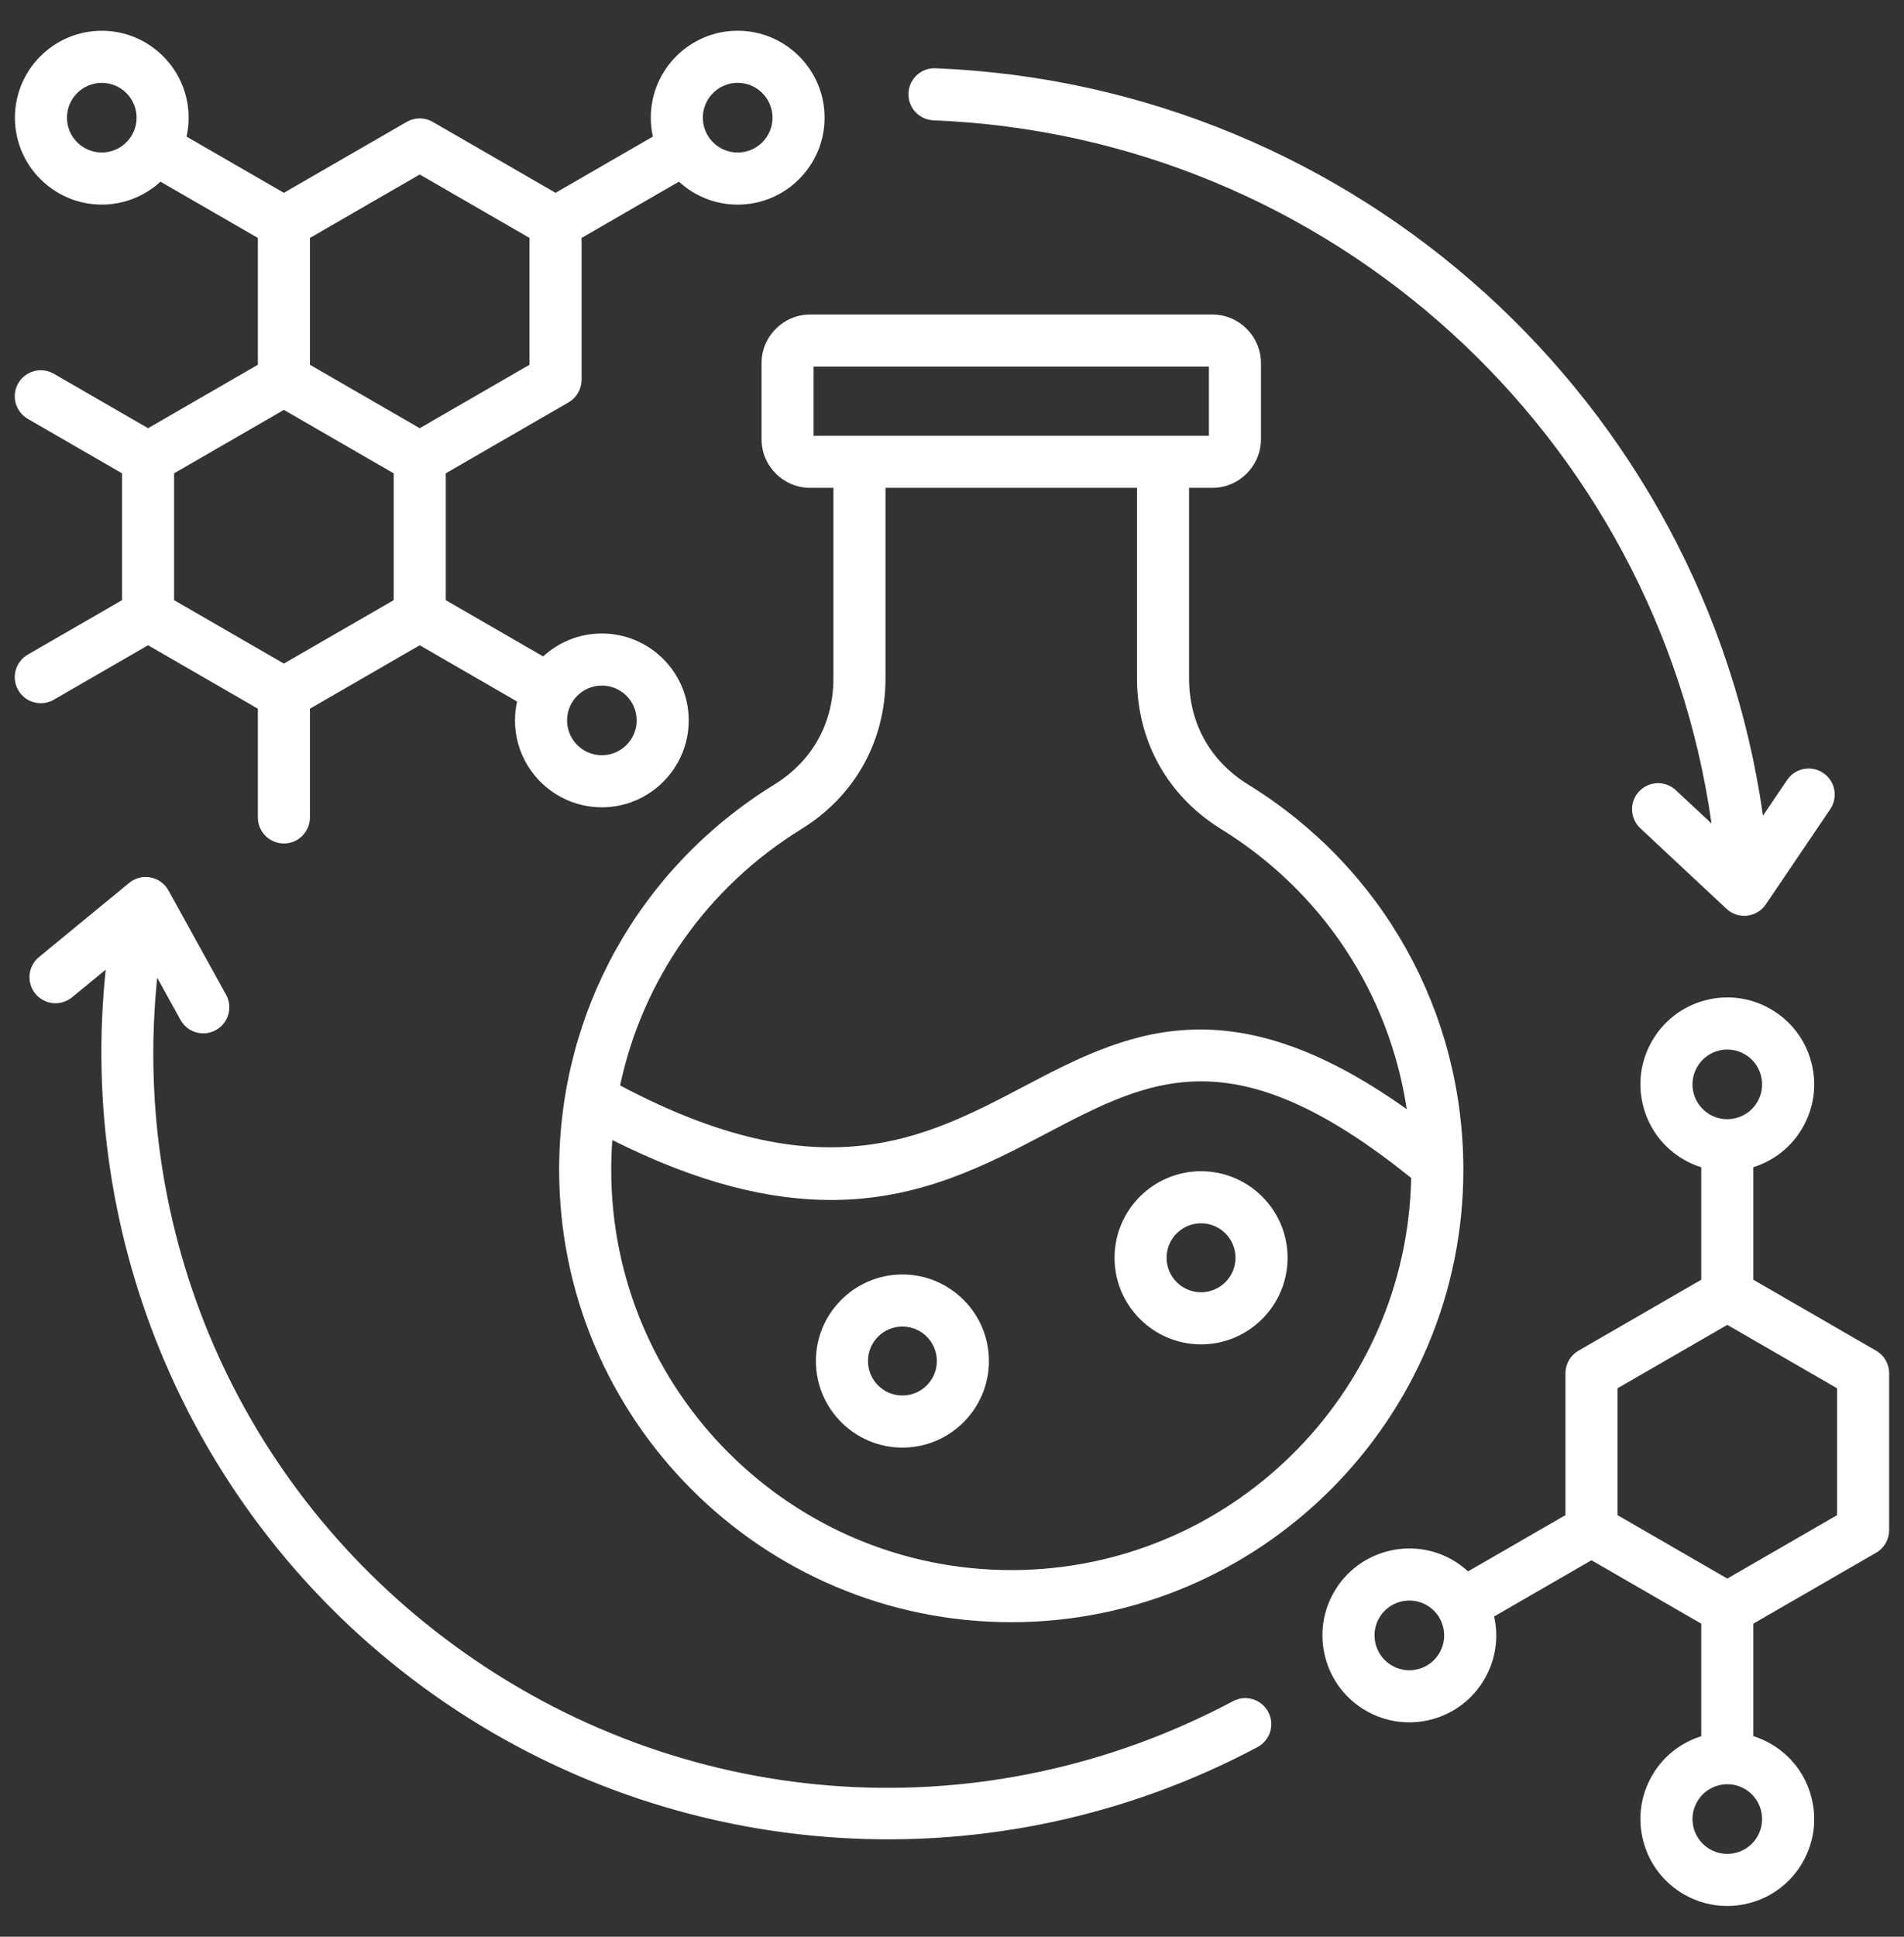 <svg width="60" height="61" viewBox="0 0 60 61" fill="none" xmlns="http://www.w3.org/2000/svg">
<rect x="0" y="0" width="60" height="61" fill="#333333" stroke="none"/>
<g clip-path="url(#clip0_1952_1096)">
<path d="M24.394 24.715C20.152 27.333 17.62 31.868 17.62 36.846C17.62 44.702 24.011 51.093 31.867 51.093C39.723 51.093 46.114 44.702 46.114 36.846C46.114 31.868 43.582 27.333 39.34 24.715C38.134 23.971 37.471 22.781 37.471 21.365V15.365H38.203C39.048 15.365 39.736 14.677 39.736 13.832V11.44C39.736 10.595 39.048 9.906 38.203 9.906H25.531C24.686 9.906 23.998 10.595 23.998 11.44V13.832C23.998 14.678 24.686 15.365 25.531 15.365H26.263V21.365C26.263 22.781 25.599 23.971 24.394 24.715ZM31.867 49.452C24.916 49.452 19.261 43.797 19.261 36.846C19.261 36.531 19.273 36.218 19.296 35.907C22.045 37.288 24.282 37.795 26.186 37.795C28.984 37.795 31.065 36.702 33 35.686C36.281 33.963 38.885 32.597 44.47 37.103C44.333 43.936 38.732 49.452 31.867 49.452ZM25.638 11.547H38.096V13.725H25.638V11.547ZM35.83 15.365V21.365C35.83 23.342 36.795 25.072 38.478 26.111C41.681 28.088 43.782 31.3 44.33 34.936C38.636 30.874 35.387 32.58 32.237 34.234C29.122 35.869 25.902 37.559 19.541 34.187C20.249 30.861 22.275 27.951 25.256 26.111C26.939 25.072 27.904 23.342 27.904 21.365V15.365L35.83 15.365ZM37.848 36.889C36.345 36.889 35.122 38.112 35.122 39.615C35.122 41.119 36.345 42.342 37.848 42.342C39.352 42.342 40.575 41.119 40.575 39.615C40.575 38.112 39.352 36.889 37.848 36.889ZM37.848 40.701C37.25 40.701 36.762 40.214 36.762 39.615C36.762 39.017 37.249 38.529 37.848 38.529C38.447 38.529 38.934 39.017 38.934 39.615C38.934 40.214 38.447 40.701 37.848 40.701ZM28.438 40.141C26.934 40.141 25.711 41.364 25.711 42.867C25.711 44.371 26.934 45.594 28.438 45.594C29.941 45.594 31.164 44.371 31.164 42.867C31.164 41.364 29.941 40.141 28.438 40.141ZM28.438 43.953C27.839 43.953 27.352 43.466 27.352 42.867C27.352 42.268 27.839 41.781 28.438 41.781C29.036 41.781 29.523 42.268 29.523 42.867C29.523 43.466 29.036 43.953 28.438 43.953ZM59.122 42.542L55.252 40.307V36.762C55.908 36.556 56.456 36.121 56.802 35.522C57.168 34.889 57.265 34.151 57.076 33.445C56.887 32.739 56.434 32.149 55.8 31.783C55.489 31.602 55.146 31.485 54.789 31.438C54.433 31.391 54.07 31.416 53.723 31.51C53.376 31.602 53.05 31.762 52.764 31.981C52.479 32.2 52.24 32.473 52.061 32.785C51.695 33.418 51.598 34.156 51.788 34.862C51.977 35.569 52.43 36.159 53.063 36.524C53.236 36.624 53.42 36.705 53.611 36.765V40.307L49.741 42.542C49.617 42.614 49.513 42.717 49.441 42.842C49.369 42.967 49.331 43.108 49.331 43.252V47.721L46.263 49.492C46.116 49.357 45.954 49.237 45.781 49.137C44.474 48.382 42.795 48.831 42.041 50.139C41.675 50.773 41.578 51.51 41.767 52.217C41.956 52.923 42.41 53.514 43.043 53.88C43.354 54.06 43.698 54.177 44.054 54.224C44.411 54.271 44.774 54.247 45.121 54.153C45.468 54.061 45.795 53.901 46.08 53.682C46.365 53.463 46.605 53.189 46.784 52.877C47.128 52.284 47.236 51.582 47.084 50.913L50.151 49.142L53.611 51.139V54.685C52.955 54.89 52.407 55.325 52.061 55.924C51.695 56.557 51.598 57.295 51.788 58.002C51.977 58.708 52.43 59.298 53.063 59.664C53.477 59.904 53.948 60.031 54.427 60.032C54.665 60.032 54.904 60 55.14 59.937C55.488 59.845 55.814 59.685 56.099 59.466C56.384 59.247 56.623 58.974 56.802 58.662C57.168 58.029 57.265 57.291 57.076 56.585C56.887 55.878 56.434 55.288 55.8 54.922C55.627 54.822 55.443 54.742 55.252 54.681V51.139L59.122 48.905C59.247 48.833 59.35 48.73 59.422 48.605C59.494 48.48 59.532 48.339 59.532 48.195V43.252C59.532 43.108 59.494 42.967 59.422 42.842C59.35 42.717 59.247 42.614 59.122 42.542ZM53.482 33.605C53.553 33.48 53.649 33.371 53.764 33.283C53.878 33.195 54.008 33.131 54.148 33.094C54.287 33.056 54.432 33.047 54.575 33.066C54.718 33.084 54.855 33.131 54.98 33.204C55.234 33.35 55.415 33.587 55.491 33.87C55.567 34.153 55.528 34.448 55.382 34.702C55.235 34.956 54.998 35.137 54.715 35.213C54.433 35.289 54.137 35.25 53.883 35.104C53.63 34.957 53.448 34.721 53.372 34.438C53.334 34.298 53.325 34.153 53.344 34.01C53.362 33.868 53.409 33.73 53.482 33.605ZM45.363 52.057C45.291 52.182 45.195 52.292 45.081 52.38C44.966 52.467 44.836 52.532 44.696 52.568C44.557 52.606 44.412 52.616 44.269 52.597C44.126 52.578 43.988 52.531 43.863 52.459C43.609 52.312 43.428 52.075 43.352 51.792C43.276 51.509 43.315 51.213 43.461 50.959C43.607 50.707 43.847 50.523 44.128 50.448C44.409 50.373 44.709 50.412 44.961 50.557C45.215 50.704 45.397 50.941 45.472 51.224C45.548 51.507 45.509 51.803 45.363 52.057V52.057ZM55.382 57.842C55.31 57.967 55.214 58.076 55.1 58.164C54.985 58.251 54.855 58.316 54.715 58.352C54.577 58.39 54.431 58.4 54.288 58.381C54.146 58.362 54.008 58.315 53.883 58.243C53.758 58.171 53.649 58.075 53.561 57.961C53.473 57.847 53.409 57.716 53.372 57.577C53.334 57.438 53.325 57.293 53.344 57.15C53.362 57.007 53.41 56.869 53.482 56.745C53.554 56.62 53.649 56.51 53.764 56.422C53.878 56.335 54.009 56.27 54.148 56.233C54.287 56.196 54.432 56.186 54.575 56.205C54.718 56.224 54.856 56.271 54.98 56.343C55.234 56.49 55.415 56.726 55.491 57.009C55.567 57.292 55.528 57.588 55.382 57.842H55.382ZM57.892 47.721L54.432 49.719L50.972 47.721V43.726L54.432 41.728L57.892 43.726V47.721ZM28.628 2.937C28.646 2.485 29.026 2.131 29.48 2.15C42.77 2.681 53.707 12.679 55.556 25.69L56.317 24.566C56.377 24.477 56.455 24.4 56.545 24.341C56.635 24.282 56.736 24.241 56.841 24.22C56.947 24.2 57.056 24.201 57.161 24.222C57.267 24.244 57.367 24.286 57.456 24.347C57.545 24.407 57.622 24.484 57.681 24.574C57.741 24.664 57.782 24.765 57.802 24.871C57.822 24.977 57.822 25.085 57.8 25.191C57.778 25.296 57.736 25.397 57.676 25.486L55.645 28.485C55.579 28.583 55.492 28.666 55.39 28.727C55.289 28.788 55.175 28.827 55.058 28.84C54.94 28.853 54.821 28.841 54.708 28.804C54.596 28.766 54.492 28.705 54.406 28.624L51.69 26.087C51.531 25.938 51.438 25.732 51.431 25.515C51.423 25.297 51.502 25.086 51.651 24.927C51.8 24.768 52.005 24.675 52.223 24.667C52.44 24.66 52.651 24.739 52.81 24.888L53.935 25.938C52.203 13.698 41.916 4.288 29.415 3.79C29.198 3.781 28.993 3.686 28.845 3.526C28.698 3.367 28.619 3.155 28.628 2.937ZM1.7 22.036L4.666 20.323L8.126 22.321V25.746C8.126 25.964 8.212 26.172 8.366 26.326C8.52 26.48 8.729 26.566 8.946 26.566C9.164 26.566 9.373 26.48 9.526 26.326C9.68 26.172 9.767 25.964 9.767 25.746V22.321L13.227 20.323L16.294 22.095C16.251 22.29 16.229 22.49 16.229 22.69C16.229 24.199 17.456 25.427 18.966 25.427C20.475 25.427 21.703 24.199 21.703 22.69C21.703 21.181 20.475 19.953 18.966 19.953C18.253 19.953 17.603 20.227 17.116 20.675L14.047 18.903V14.908L17.917 12.673C18.042 12.601 18.145 12.498 18.217 12.373C18.289 12.248 18.327 12.107 18.327 11.963V7.494L21.395 5.722C21.883 6.171 22.533 6.445 23.246 6.445C24.756 6.445 25.985 5.217 25.985 3.707C25.985 2.197 24.756 0.968 23.246 0.968C21.736 0.968 20.508 2.197 20.508 3.707C20.508 3.911 20.531 4.11 20.574 4.302L17.507 6.073L13.637 3.839C13.512 3.767 13.37 3.729 13.226 3.729C13.082 3.729 12.941 3.767 12.816 3.839L8.946 6.073L5.878 4.302C5.922 4.106 5.944 3.907 5.944 3.707C5.944 2.197 4.716 0.969 3.207 0.969C1.698 0.969 0.47 2.197 0.47 3.707C0.47 5.216 1.698 6.444 3.207 6.444C3.92 6.444 4.57 6.17 5.057 5.722L8.126 7.494V11.489L4.666 13.487L1.7 11.774C1.607 11.72 1.503 11.684 1.396 11.669C1.289 11.655 1.18 11.661 1.075 11.689C0.971 11.716 0.873 11.765 0.787 11.83C0.701 11.896 0.629 11.978 0.575 12.072C0.521 12.165 0.486 12.269 0.472 12.376C0.458 12.483 0.465 12.592 0.494 12.697C0.522 12.801 0.571 12.899 0.637 12.985C0.703 13.07 0.786 13.142 0.88 13.195L3.846 14.908V18.903L0.88 20.615C0.786 20.669 0.703 20.74 0.637 20.826C0.571 20.911 0.522 21.009 0.494 21.113C0.465 21.218 0.458 21.327 0.472 21.434C0.486 21.541 0.521 21.645 0.575 21.738C0.629 21.832 0.701 21.914 0.787 21.98C0.873 22.046 0.971 22.094 1.075 22.121C1.18 22.149 1.289 22.156 1.396 22.141C1.503 22.126 1.607 22.091 1.7 22.036ZM18.966 21.593C19.571 21.593 20.063 22.085 20.063 22.69C20.063 23.295 19.571 23.787 18.966 23.787C18.361 23.787 17.869 23.295 17.869 22.69C17.869 22.085 18.361 21.593 18.966 21.593ZM23.246 2.609C23.852 2.609 24.344 3.101 24.344 3.707C24.344 4.312 23.852 4.804 23.246 4.804C22.641 4.804 22.148 4.312 22.148 3.707C22.148 3.101 22.641 2.609 23.246 2.609ZM9.767 7.494L13.227 5.496L16.686 7.494V11.489L13.227 13.487L9.767 11.489V7.494ZM3.207 4.803C2.602 4.803 2.11 4.311 2.11 3.707C2.11 3.102 2.602 2.61 3.207 2.61C3.812 2.61 4.304 3.102 4.304 3.707C4.304 4.311 3.812 4.803 3.207 4.803ZM5.486 14.908L8.946 12.91L12.406 14.908V18.903L8.946 20.9L5.486 18.903L5.486 14.908ZM39.965 53.919C40.067 54.111 40.089 54.336 40.026 54.544C39.962 54.752 39.818 54.926 39.626 55.028C35.578 57.182 31.011 58.171 26.434 57.883C21.854 57.596 17.451 56.047 13.701 53.403C9.951 50.759 7.012 47.133 5.203 42.916C3.53 39.018 2.886 34.757 3.332 30.539L2.261 31.419C2.093 31.553 1.878 31.616 1.664 31.594C1.449 31.571 1.252 31.465 1.115 31.299C0.979 31.132 0.913 30.918 0.932 30.703C0.952 30.489 1.055 30.29 1.22 30.151L4.07 27.808C4.163 27.732 4.272 27.677 4.389 27.647C4.505 27.617 4.627 27.613 4.745 27.636C4.863 27.659 4.975 27.707 5.073 27.778C5.17 27.849 5.251 27.94 5.309 28.045L7.124 31.33C7.229 31.52 7.254 31.745 7.194 31.954C7.134 32.163 6.993 32.339 6.802 32.444C6.612 32.55 6.388 32.575 6.179 32.515C5.97 32.454 5.793 32.314 5.688 32.123L4.954 30.795C4.097 39.126 7.751 47.2 14.646 52.062C21.825 57.123 31.102 57.704 38.856 53.58C39.048 53.478 39.273 53.456 39.481 53.52C39.689 53.583 39.863 53.727 39.965 53.919L39.965 53.919Z" fill="white"/>
</g>
<defs>
<clipPath id="clip0_1952_1096">
<rect width="60" height="60" fill="white" transform="translate(0 0.5)"/>
</clipPath>
</defs>
</svg>
